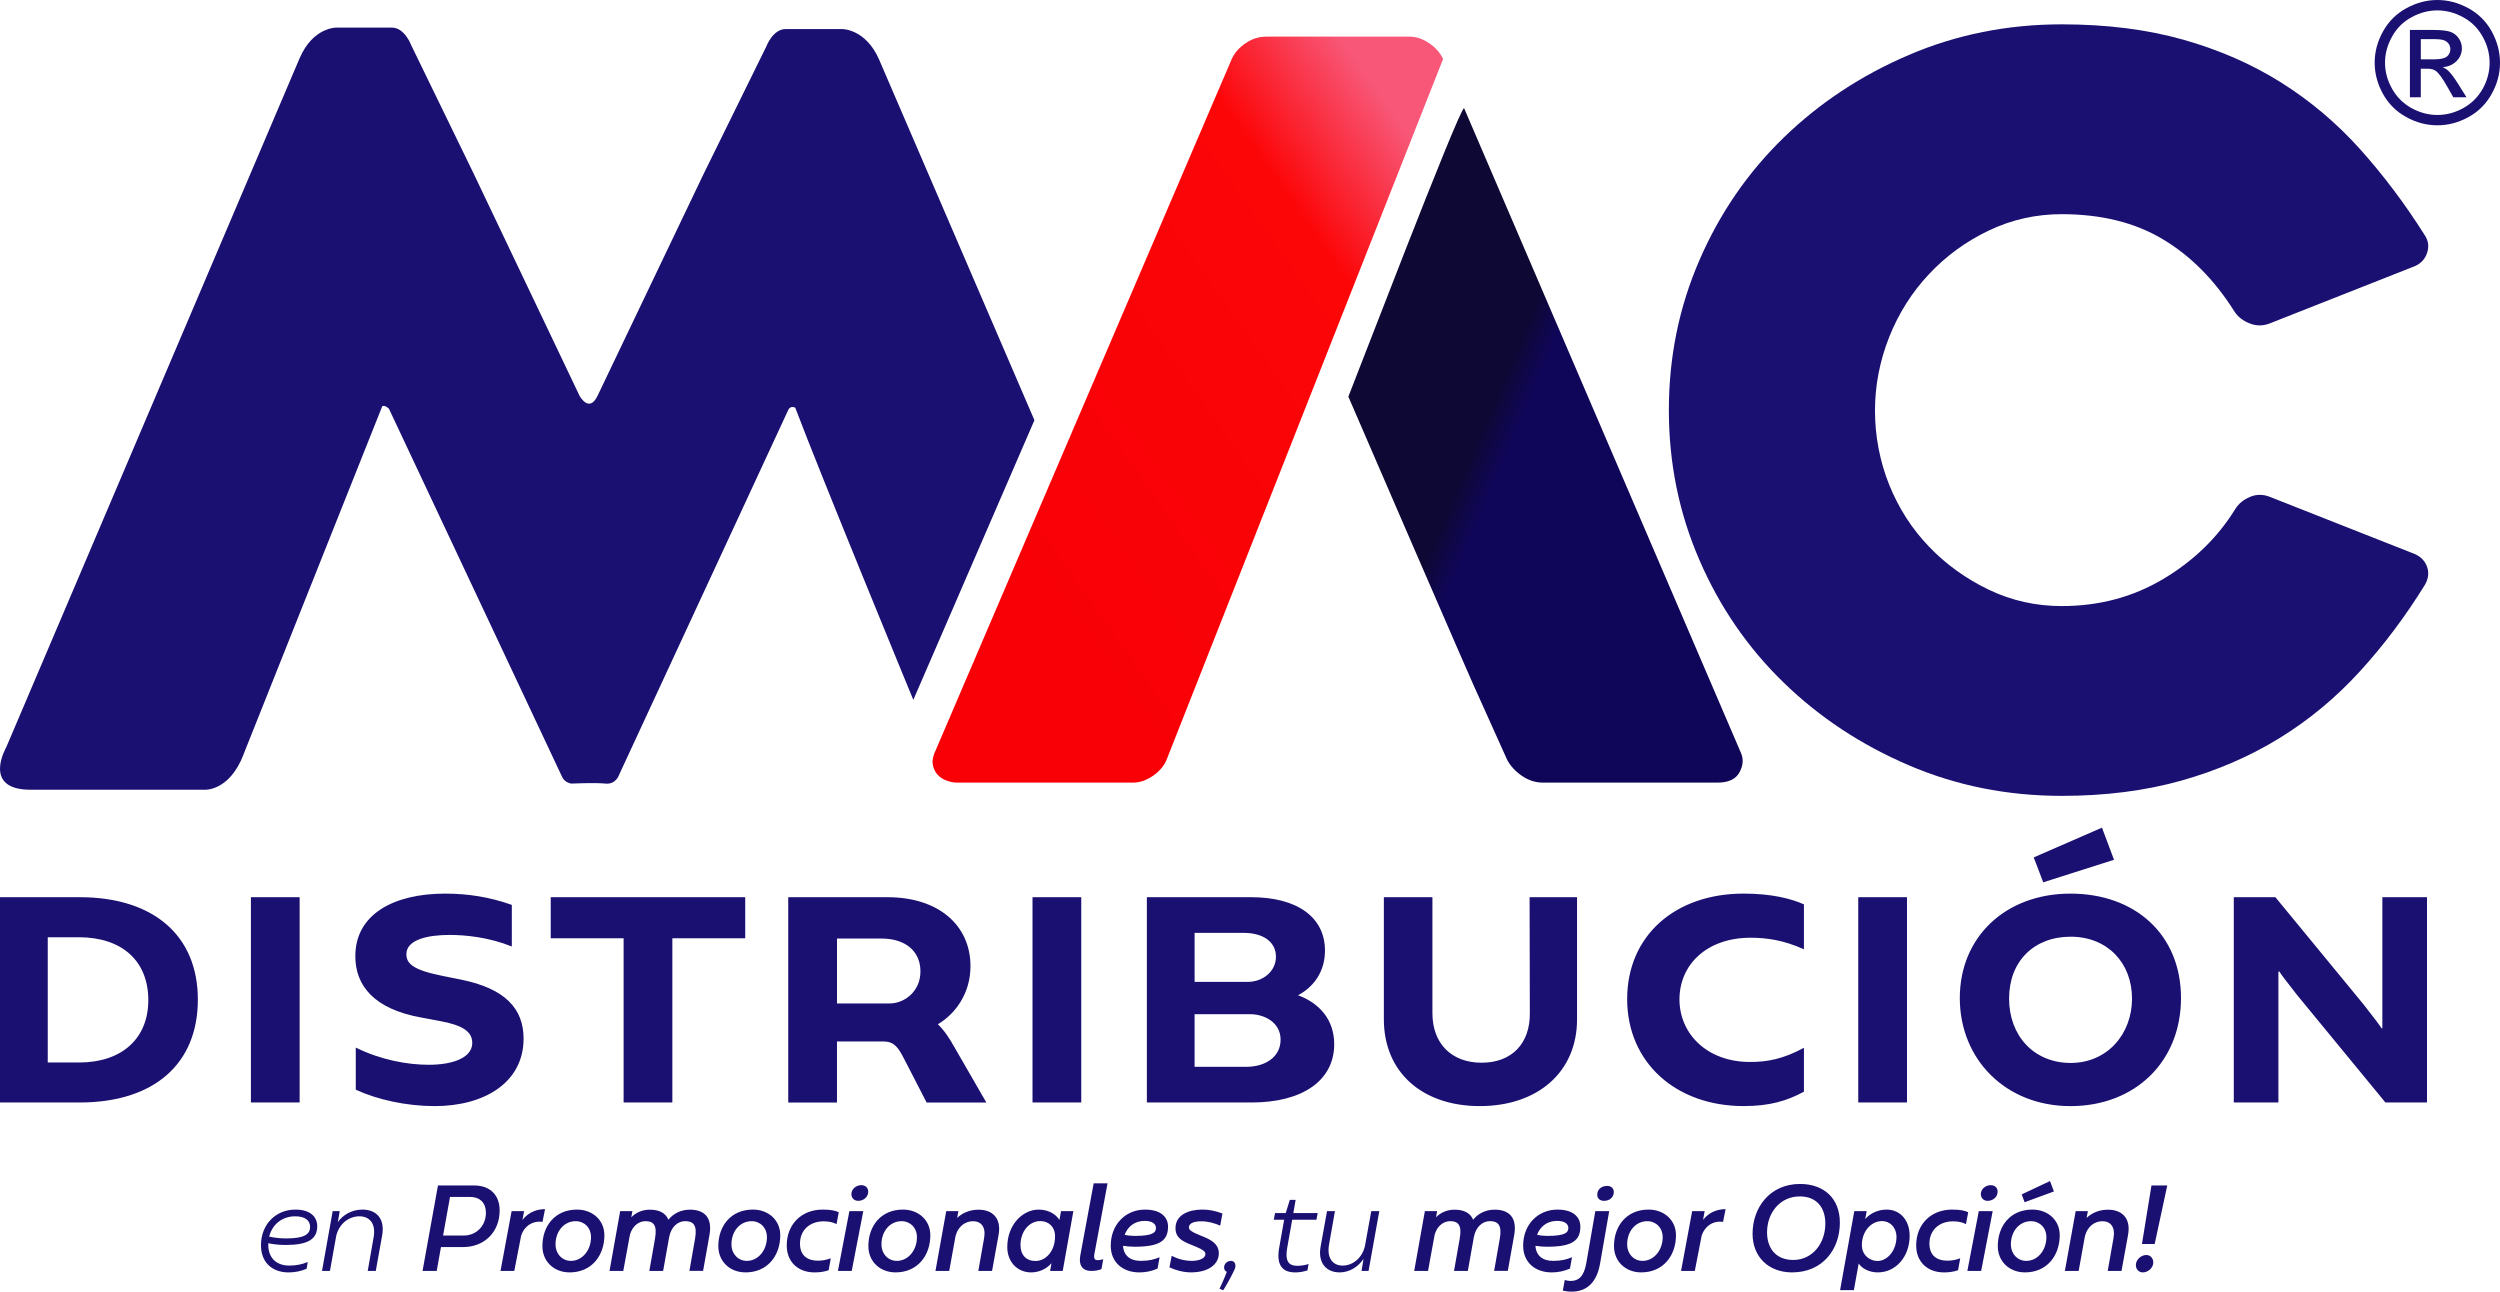 <svg xmlns="http://www.w3.org/2000/svg" xmlns:xlink="http://www.w3.org/1999/xlink" id="Layer_2" viewBox="0 0 1456.52 752.52"><defs><style>      .cls-1 {        fill: #1a1072;        fill-rule: evenodd;      }      .cls-2 {        fill: url(#linear-gradient-2);      }      .cls-3 {        fill: none;      }      .cls-4 {        clip-path: url(#clippath-1);      }      .cls-5 {        fill: url(#linear-gradient);      }      .cls-6 {        clip-path: url(#clippath);      }    </style><clipPath id="clippath"><path class="cls-3" d="M785.56,231.08s74.56,172.57,76.55,176.11l16.06,35.68c1.97,3.58,4.83,6.66,8.61,9.21,3.79,2.59,7.83,3.88,12.19,3.88h101.68c6.35,0,10.59-1.99,12.76-5.94,2.18-4,2.46-7.75.9-11.33L853.01,63.07s-.02-.06-.02-.06c-2.91.02-65.85,164.57-67.42,168.07"></path></clipPath><linearGradient id="linear-gradient" x1="4972.72" y1="5657.11" x2="4975.53" y2="5657.11" gradientTransform="translate(-516394.48 248795.93) rotate(23.02) scale(76.19 -76.19)" gradientUnits="userSpaceOnUse"><stop offset="0" stop-color="#0e0834"></stop><stop offset=".09" stop-color="#100659"></stop><stop offset="1" stop-color="#100659"></stop></linearGradient><clipPath id="clippath-1"><path class="cls-3" d="M737.83,21.34c-4.36,0-8.45,1.27-12.18,3.87-3.75,2.55-6.43,5.62-8.03,9.19l-172.41,402.54c-1.55,3.17-2.16,5.93-1.79,8.31.42,2.38,1.3,4.36,2.67,5.94,1.4,1.61,3.19,2.79,5.37,3.57,2.18.81,4.25,1.21,6.23,1.21h102.31c3.93,0,7.8-1.29,11.57-3.88,3.78-2.55,6.44-5.63,8-9.21L840.74,34.4c-1.62-3.57-4.28-6.64-8.04-9.19-3.78-2.6-7.65-3.87-11.65-3.87h-83.22Z"></path></clipPath><linearGradient id="linear-gradient-2" x1="5045.58" y1="5675.56" x2="5048.4" y2="5675.56" gradientTransform="translate(-100485.83 913442.57) rotate(-35.32) scale(120.97 -120.97)" gradientUnits="userSpaceOnUse"><stop offset="0" stop-color="#f80006"></stop><stop offset=".77" stop-color="#fc0608"></stop><stop offset="1" stop-color="#f85778"></stop></linearGradient></defs><g id="Capa_1"><g><g class="cls-6"><polygon class="cls-5" points="820.79 -19.86 1157.33 123.07 980.69 538.85 644.16 395.89 820.79 -19.86"></polygon></g><g class="cls-4"><polygon class="cls-2" points="338 166.65 741.22 -119.1 1045.77 310.68 642.57 596.41 338 166.65"></polygon></g><path class="cls-1" d="M46.36,522.71H0v119.61h46.36c43.5,0,68.91-22.56,68.91-59.95s-25.87-59.66-68.91-59.66M46.2,619.01h-18.38v-72.97h18.38c24.96.15,40.05,13.77,40.21,36.33.15,22.87-15.7,36.64-40.21,36.64M174.57,522.71h-28.39v119.61h28.39v-119.61ZM253.17,644.43c29.33,0,51.87-13.92,51.87-39.33,0-17.33-10.59-29.15-36.47-34.37l-10.45-2.11c-17.37-3.42-21.36-7.17-21.36-12.71,0-8.66,12.99-11.21,25.09-11.21,9.57,0,22.88,1.34,36.34,6.73v-24.23c-13.01-4.62-25.57-6.57-38.89-6.57-29.58,0-52.29,11.8-52.29,36.47,0,17.21,11.01,30.8,38.41,35.72l10.45,1.96c14.06,2.53,19.27,6.41,19.27,12.86,0,8.37-10.75,12.71-25.39,12.71-12.4,0-27.98-2.85-42.48-10.02v24.53c12.56,5.82,29.49,9.56,45.9,9.56M434.17,522.71h-113.31v23.93h42.46v95.68h28.4v-95.68h42.45v-23.93ZM556.11,610.2c-2.97-5.39-6.11-10.03-9.7-13.46,10.32-6.14,19-18.09,19-33.8,0-24.08-18.85-40.22-48.28-40.22h-57.9v119.61h28.4v-35.57h27.25c6.11.14,8.37,3.44,11.64,9.71l13.33,25.86h34.8l-18.54-32.13ZM487.64,584.61v-37.8h26.02c14.06,0,22.73,7.61,22.59,19.28,0,11.35-9.13,18.52-17.93,18.52h-30.68ZM629.95,522.71h-28.4v119.61h28.4v-119.61ZM756.25,579.83c9.1-4.77,15.69-13.75,15.69-26,0-19.59-16.31-31.12-43.07-31.12h-60.7v119.61h61c29.75,0,48.15-12.85,48.15-33.93,0-14.64-8.95-24.07-21.07-28.56M724.7,543.51c11.21,0,18.68,5.24,18.68,13.89s-7.78,14.64-16.29,14.64h-31.1v-28.53h28.72ZM726.05,621.54h-30.07v-30.65h32.45c8.26,0,17.65,4.79,17.65,14.83s-8.82,15.82-20.03,15.82M891.15,522.71l.14,67.57c.16,17.65-10.45,28.86-28.08,28.86s-28.67-11.21-28.67-28.86v-67.57h-28.29v71.17c0,30.78,22.29,50.54,55.92,50.54s56.63-19.76,56.63-50.54v-71.17h-27.66ZM1050.99,610.45c-12.27,6.63-21.39,8.26-31.42,8.26-24.8,0-41.11-16.14-41.11-36.63.15-20.47,16.31-35.75,41.43-35.75,9.27,0,19.13,1.35,31.1,6.73v-26.17c-7.36-3.29-18.69-6.27-35.15-6.27-39.91,0-67.84,24.51-67.84,61.45s28.38,62.34,67.84,62.34c15.26,0,25.11-2.99,35.15-8.38v-25.59ZM1111.03,522.71h-28.4v119.61h28.4v-119.61ZM1224.63,482.2l-39.77,17.33,5.54,14.51,41.24-13.13-7.01-18.71ZM1206.25,644.43c37.8,0,64.42-26.01,64.42-62.95s-26.62-60.85-64.42-60.85-64.45,25.24-64.45,60.85,26.61,62.95,64.45,62.95M1206.39,619.28c-21.39,0-35.88-15.83-35.88-37.51s14.49-36.04,35.88-36.04,35.74,15.25,35.74,36.04-14.5,37.51-35.74,37.51M1387.98,522.71v76.41h-.44c-1.64-2.53-3.75-5.24-10.47-13.89l-51.41-62.52h-24.24v119.61h26v-76.24h.61c1.35,2.23,3.42,4.78,10.15,13.47l51.59,62.77h24.22v-119.61h-26.02Z"></path><path class="cls-1" d="M142.06,439.15c-8.56,22.62-23.5,20.96-23.5,20.96H17.78c-28.54,0-14.14-24.76-14.14-24.76L174.5,34.07c7.8-18.34,21.55-17.99,21.55-17.99h32.28c7.49,0,11.22,10.22,11.22,10.22l36.1,74.2,62.02,130.12s5.54,10.26,10.46,0l61.8-129.29,36.51-74.21s3.76-10.2,11.33-10.2h32.68s13.9-.36,21.81,17.98l90.41,209.91-70.56,162.95s-54.47-132.18-68.8-170.27c-1.37-.58-3.08-.71-4.1,1.43-1.88,4.13-98.62,212.71-98.62,212.71,0,0-1.82,5.55-7.93,4.89-6.08-.63-19.87,0-19.87,0,0,0-3.73-.55-5.18-3.66l-101.02-214.76s-2.26-2.23-3.87-1.47l-80.69,202.5Z"></path><path class="cls-1" d="M1412.85,340.6c-11.49,18.6-24.16,35.47-38.06,50.65-13.83,15.17-29.43,28.1-46.65,38.73-17.27,10.64-36.37,18.93-57.39,24.85-21,5.89-44.22,8.85-69.56,8.85-31.7,0-61.41-5.94-89.17-17.85-27.76-11.89-52.05-27.94-72.84-48.15-20.83-20.19-37.21-43.99-49.05-71.33-11.89-27.33-17.84-56.5-17.84-87.42s5.95-60.05,17.84-87.41c11.84-27.33,28.22-51.1,49.05-71.34,20.8-20.18,45.08-36.24,72.84-48.12,27.76-11.91,57.48-17.88,89.17-17.88,26.14,0,49.72,2.99,70.77,8.93,20.98,5.95,40.02,14.26,57.06,24.98,17.02,10.7,32.4,23.69,46.08,38.93,13.69,15.29,26.25,32.01,37.74,50.26,2.01,3.17,2.39,6.57,1.19,10.07-1.19,3.6-3.57,6.18-7.15,7.72l-84.39,33.31c-3.98,1.6-8,1.6-11.91,0-3.95-1.56-6.95-3.93-8.91-7.1-11.52-18.25-25.35-32.22-41.64-41.93-16.23-9.71-35.89-14.57-58.85-14.57-15.08,0-29.22,3.19-42.52,9.54-13.26,6.35-24.86,14.78-34.76,25.35-9.94,10.52-17.66,22.73-23.23,36.66-5.49,13.88-8.29,28.2-8.29,42.91s2.8,29.54,8.29,43.22c5.56,13.72,13.29,25.75,23.23,36.07,9.91,10.32,21.51,18.66,34.76,25.03,13.3,6.37,27.44,9.54,42.52,9.54,21.83,0,41.5-5.26,59.11-15.76,17.66-10.5,31.69-24.07,41.97-40.74,1.98-3.18,4.85-5.52,8.6-7.11,3.78-1.59,7.65-1.59,11.63,0l84.39,33.29c3.59,1.61,5.96,4.07,7.15,7.46,1.2,3.37.82,6.83-1.19,10.37"></path><path class="cls-1" d="M166.48,725.33c12.75,0,18.34-3.3,18.34-10.9,0-5.55-4.09-9.71-12.69-9.71-11.56,0-20.09,8.67-20.09,20.8,0,9.6,6.16,15.8,16.12,15.8,3.63,0,7.28-.74,10.47-2.12l.67-3.97c-2.91,1.28-6.58,2.11-10.7,2.11-7.75,0-12.31-4.61-12.31-12.25v-.78c3.04.64,6.4,1.02,10.2,1.02M172.02,708.63c5.85,0,8.65,2.55,8.65,6.17,0,4.36-3.55,6.72-13.93,6.72-3.68,0-6.98-.44-9.91-1.05,1.67-6.83,7.25-11.84,15.19-11.84M211.12,704.72c-6.16,0-11.33,3.09-14.3,7.29l1.11-6.4h-4.11l-6.22,34.84h4.63l3.65-20.41c1.76-7.36,7.59-11.41,13.5-11.41s9.73,4.24,8.3,12.19l-3.44,19.63h4.69l3.73-20.74c1.71-9.78-3.44-15-11.54-15M717.15,734.6c-2.24,0-3.99,1.76-3.99,3.85,0,1.21.62,2.19,1.6,2.49-.97,2.74-3.34,8.15-4.28,9.84l2.17.94c1.25-1.88,4.4-7.42,6.11-11.03.57-1.18,1.01-1.91,1.01-3.27,0-1.71-1.01-2.83-2.61-2.83M752.84,710.62h14.11l.74-3.86h-14.18l1.34-7.7h-3.4l-2.38,7.7h-6.21l-.75,3.86h6.05l-2.87,16.16c-1.67,9.3.97,14.54,9.39,14.54,2.38,0,4.73-.43,7.04-1.17l.69-3.75c-1.81.68-4.61,1.07-6.67,1.07-5.15,0-7.14-2.99-5.79-10.53l2.89-16.31ZM798.9,705.61h4.69l-6.26,34.84h-4.1l1.18-7.03c-3.17,4.78-8.32,7.89-13.94,7.89-7.52,0-12.83-5.29-11.07-15.06l3.74-20.64h4.61l-3.44,19.51c-1.41,7.98,2.32,12.22,7.91,12.22s11.15-3.97,12.96-11.16l3.73-20.57ZM276.15,690.66h-20.98l-8.99,49.79h8.25l2.49-13.89h12.82c12.7,0,21.36-8.96,21.36-21.35,0-8.78-5.35-14.55-14.94-14.55M270.09,719.84h-11.95l4.04-22.48h11.7c6,0,9.22,3.69,9.22,9.18,0,7.58-5.46,13.3-13.01,13.3M304.39,710.7l.95-5.09h-7.27l-6.47,34.84h8.03l3.98-20.47c2-6.07,6.66-8.24,10.73-8.24.74,0,1.23.06,1.72.18l1.48-7.46c-4.4,0-9.37,1.5-13.13,6.23M331.83,741.31c-8.97,0-15.82-6.27-15.82-15.3,0-11.7,7.28-21.29,20.17-21.29,8.95,0,15.94,6.07,15.94,14.94,0,11.78-7.36,21.66-20.3,21.66M332.63,734.6c6.53,0,11.7-6.11,11.7-13.81,0-5.55-3.9-9.32-8.95-9.32-6.6,0-11.72,5.69-11.72,13.48,0,5.61,3.93,9.65,8.98,9.65M401.85,704.77c-5.22,0-9.55,2.29-12.43,5.85-1.62-3.91-5.29-5.85-10.86-5.85-4.56,0-8.24,1.87-10.76,4.42l.64-3.58h-7.12l-6.21,34.84h8.02l3.87-21.08c1.5-5.25,5.31-7.91,9.07-7.91,4.7,0,6.93,2.34,5.55,10.18l-3.31,18.81h8.04l3.48-19.53c1.13-6.34,5.3-9.47,9.34-9.47,4.78,0,7.16,2.34,5.79,10.18l-3.3,18.81h7.97l3.7-20.8c1.83-10.03-2.65-14.89-11.5-14.89M434.32,741.31c12.96,0,20.27-9.88,20.27-21.66,0-8.86-6.99-14.94-15.91-14.94-12.91,0-20.18,9.59-20.18,21.29,0,9.03,6.83,15.3,15.82,15.3M435.12,734.6c-5.04,0-8.97-4.04-8.97-9.65,0-7.8,5.13-13.48,11.73-13.48,5.04,0,8.94,3.77,8.94,9.32,0,7.7-5.17,13.81-11.7,13.81M484.01,733.1c-2.92,1.06-5.15,1.37-7.34,1.37-6.99,0-10.59-3.58-10.59-9.96,0-7.83,5.72-12.95,13.71-12.95,2.74,0,5.1.37,7.59,1.61l1.28-6.9c-1.85-.95-4.71-1.56-9.38-1.56-12.09,0-20.92,8.34-20.92,20.9,0,9.53,6.55,15.7,16.19,15.7,3.11,0,5.6-.38,8.23-1.26l1.24-6.96ZM499.97,699.62c3.11,0,5.85-2.16,5.85-5.41,0-2.01-1.44-3.73-4.06-3.73-2.8,0-5.73,2.15-5.73,5.21,0,2.25,1.61,3.93,3.93,3.93M488.18,740.45l6.68-34.84h8.1l-6.74,34.84h-8.04ZM521.7,741.31c12.94,0,20.32-9.88,20.32-21.66,0-8.86-7-14.94-15.94-14.94-12.91,0-20.16,9.59-20.16,21.29,0,9.03,6.84,15.3,15.79,15.3M522.51,734.6c-5.05,0-8.96-4.04-8.96-9.65,0-7.8,5.09-13.48,11.7-13.48,5.02,0,8.96,3.77,8.96,9.32,0,7.7-5.14,13.81-11.7,13.81M570.15,704.77c-5.04,0-9.42,1.83-12.52,4.81l.74-3.97h-7.09l-6.27,34.84h8.01l3.57-19.73c1.35-6.32,5.9-9.23,10.27-9.23,4.69,0,7.64,3.24,6.48,9.87l-3.37,19.1h8.01l3.81-21.08c1.72-9.67-3.57-14.6-11.64-14.6M618.16,705.61l-.92,5.15c-2.18-3.48-6.54-6.04-12.14-6.04-9.15,0-18.25,8.67-18.25,21.81,0,8.77,5.96,14.78,13.89,14.78,4.65,0,8.93-1.99,11.86-5.36l-.8,4.5h7.35l6.2-34.84h-7.19ZM603.28,734.66c-5.35,0-8.73-3.48-8.73-9.25,0-7.98,5.07-14,11.52-14,4.87,0,8.61,3.33,8.61,8.83,0,9.12-5.74,14.43-11.39,14.43M639.41,734.16c-1.5,0-2.32-.79-1.81-3.61l7.67-41.14h-8.09l-7.79,42.02c-.99,5.35.92,9.02,6.41,9.02,2.11,0,3.97-.27,5.91-1.04l1.05-5.82c-.87.35-1.88.57-3.35.57M680.51,714.68c0-5.49-4.04-9.96-13.41-9.96-11.26,0-19.98,8.59-19.98,21.03,0,9.55,6.87,15.56,16.63,15.56,3.67,0,7.17-.68,10.66-2.23l1.18-6.6c-3.06,1.29-6.18,2.11-10.96,2.11-6.2,0-9.96-3.05-10.34-8.77,2.17.36,4.37.54,6.85.54,14.5,0,19.37-3.55,19.37-11.69M666.86,711.3c4.75,0,6.61,1.94,6.61,4.14,0,2.67-1.92,4.61-12.27,4.61-2.12,0-4.11-.21-5.97-.64,1.74-4.68,5.74-8.11,11.64-8.11M693.98,741.31c-4.84,0-9.62-1.48-12.65-2.97l1.29-6.69c3.18,1.65,7.23,2.94,11.78,2.94s7.89-1.6,7.89-3.98c0-1.44-1.45-2.53-5.04-4.06l-3.59-1.48c-4.76-1.95-8.81-3.87-8.81-9.55,0-7.83,7.87-10.82,15.65-10.82,3.82,0,7.69.76,11.71,2.31l-1.32,7.05c-3.31-1.45-6.99-2.52-11.02-2.52s-7.21,1-7.21,3.63c0,1.35,1.56,2.47,5.14,3.97l3.34,1.38c4.22,1.73,8.95,4.14,8.95,9.65,0,6.44-6.07,11.12-16.12,11.12M870.7,704.77c-5.22,0-9.57,2.29-12.44,5.85-1.62-3.91-5.32-5.85-10.84-5.85-4.59,0-8.27,1.87-10.78,4.42l.63-3.58h-7.13l-6.21,34.84h8.05l3.85-21.08c1.5-5.25,5.27-7.91,9.07-7.91,4.67,0,6.95,2.34,5.54,10.18l-3.31,18.81h8.04l3.48-19.53c1.12-6.34,5.31-9.47,9.34-9.47,4.82,0,7.17,2.34,5.8,10.18l-3.3,18.81h7.97l3.71-20.8c1.81-10.03-2.67-14.89-11.49-14.89M920.73,714.68c0-5.49-3.99-9.96-13.34-9.96-11.28,0-19.99,8.59-19.99,21.03,0,9.55,6.84,15.56,16.62,15.56,3.67,0,7.15-.68,10.66-2.23l1.18-6.6c-3.08,1.29-6.18,2.11-10.95,2.11-6.22,0-9.97-3.05-10.35-8.77,2.17.36,4.34.54,6.84.54,14.51,0,19.33-3.55,19.33-11.69M907.13,711.3c4.74,0,6.6,1.94,6.6,4.14,0,2.67-1.93,4.61-12.27,4.61-2.11,0-4.1-.21-5.96-.64,1.74-4.68,5.72-8.11,11.64-8.11M934.54,699.62c3.21,0,5.67-2.05,5.67-5.1,0-2.19-1.51-3.61-3.9-3.61-3.25,0-5.74,2.05-5.74,5.1,0,2.19,1.47,3.61,3.98,3.61M915.6,752.52c-2.18,0-3.78-.32-5.1-.61l1.15-6.17c1.21.37,2.34.55,3.39.55,4.49,0,7.72-2.38,9.11-10.21l5.29-30.47h8.09l-5.3,30.47c-2.06,11.92-8.48,16.44-16.63,16.44M956.14,741.31c12.95,0,20.3-9.88,20.3-21.66,0-8.86-6.99-14.94-15.95-14.94-12.88,0-20.17,9.59-20.17,21.29,0,9.03,6.86,15.3,15.82,15.3M956.95,734.6c-5.04,0-8.95-4.04-8.95-9.65,0-7.8,5.1-13.48,11.7-13.48,5.02,0,8.99,3.77,8.99,9.32,0,7.7-5.18,13.81-11.73,13.81M992.23,710.7l.9-5.09h-7.25l-6.48,34.84h8.01l3.97-20.47c2.01-6.07,6.67-8.24,10.71-8.24.75,0,1.26.06,1.77.18l1.48-7.46c-4.43,0-9.38,1.5-13.11,6.23M1044.1,741.31c17.81,0,27.82-13.44,27.82-28.99,0-14.12-9.27-22.54-23.24-22.54-17.38,0-27.62,13.56-27.62,29.02,0,13.68,9.55,22.51,23.04,22.51M1044.74,734.06c-9.9,0-15.24-6.62-15.24-16.09,0-11.22,7.42-20.93,19.08-20.93,9.69,0,14.88,6.36,14.88,15.83,0,11.38-7.36,21.19-18.71,21.19M1099.21,704.72c-5.17,0-9.75,2.23-12.52,5.53l.85-4.64h-7.21l-8.28,46.03h8.03l2.8-15.5c2.11,3.11,6.34,5.17,11.16,5.17,10.39,0,18.54-9.03,18.54-21.41,0-8.89-5.49-15.18-13.37-15.18M1093.83,734.66c-4.11,0-9.09-3.05-9.09-9.32,0-7.91,5.36-13.93,11.79-13.93,4.64,0,8.37,3.73,8.37,9.26,0,7.51-5.02,13.99-11.07,13.99M1142.03,733.1c-2.93,1.06-5.17,1.37-7.36,1.37-6.95,0-10.57-3.58-10.57-9.96,0-7.83,5.74-12.95,13.71-12.95,2.74,0,5.08.37,7.57,1.61l1.31-6.9c-1.85-.95-4.73-1.56-9.39-1.56-12.09,0-20.92,8.34-20.92,20.9,0,9.53,6.55,15.7,16.19,15.7,3.12,0,5.59-.38,8.22-1.26l1.25-6.96ZM1157.97,699.62c3.11,0,5.86-2.16,5.86-5.41,0-2.01-1.41-3.73-4.05-3.73-2.8,0-5.73,2.15-5.73,5.21,0,2.25,1.61,3.93,3.91,3.93M1146.2,740.45l6.66-34.84h8.1l-6.72,34.84h-8.04ZM1194.34,688.1l-16.49,7.76,1.71,4.57,17.07-6.28-2.28-6.05ZM1179.73,741.31c12.92,0,20.29-9.88,20.29-21.66,0-8.86-6.99-14.94-15.94-14.94-12.91,0-20.15,9.59-20.15,21.29,0,9.03,6.84,15.3,15.81,15.3M1180.51,734.6c-5.05,0-8.95-4.04-8.95-9.65,0-7.8,5.1-13.48,11.7-13.48,5.06,0,8.98,3.77,8.98,9.32,0,7.7-5.16,13.81-11.72,13.81M1228.17,704.77c-5.06,0-9.4,1.83-12.51,4.81l.76-3.97h-7.11l-6.3,34.84h8.04l3.55-19.73c1.37-6.32,5.89-9.23,10.25-9.23,4.69,0,7.68,3.24,6.48,9.87l-3.36,19.1h8.04l3.82-21.08c1.73-9.67-3.57-14.6-11.66-14.6M1255.33,724.76l7.34-34.1h-9.21l-5.54,34.1h7.42ZM1250.47,731.17c-3.06,0-6.1,2.71-6.1,5.9,0,2.37,1.68,4.24,4.04,4.24,3.06,0,6.11-2.6,6.11-5.84,0-2.38-1.69-4.3-4.05-4.3"></path><path class="cls-1" d="M1420.04,0c6.11,0,12.09,1.57,17.97,4.72,5.8,3.15,10.39,7.65,13.64,13.5,3.22,5.86,4.87,11.96,4.87,18.3s-1.59,12.37-4.83,18.16c-3.2,5.81-7.69,10.31-13.48,13.5-5.82,3.23-11.87,4.82-18.17,4.82s-12.39-1.59-18.18-4.82c-5.8-3.2-10.31-7.69-13.54-13.5-3.19-5.8-4.82-11.85-4.82-18.16s1.63-12.44,4.92-18.3c3.26-5.85,7.83-10.36,13.67-13.5,5.84-3.15,11.8-4.72,17.95-4.72M1420.04,6.06c-5.11,0-10.13,1.29-14.99,3.95-4.86,2.58-8.66,6.37-11.38,11.27-2.75,4.87-4.14,9.97-4.14,15.24s1.37,10.31,4.08,15.13c2.68,4.81,6.44,8.59,11.27,11.28,4.86,2.7,9.89,4.05,15.16,4.05s10.31-1.35,15.16-4.05c4.83-2.69,8.59-6.47,11.28-11.28,2.67-4.82,3.99-9.86,3.99-15.13s-1.35-10.38-4.1-15.24c-2.74-4.9-6.53-8.69-11.4-11.27-4.86-2.66-9.84-3.95-14.94-3.95M1404.03,56.67h6.35v-16.64h3.7c2.23,0,3.9.43,5.06,1.31,1.68,1.24,3.94,4.29,6.66,9.15l3.51,6.18h7.69l-4.8-7.68c-2.27-3.64-4.23-6.24-5.81-7.76-.81-.81-1.97-1.52-3.31-2.07,3.37-.3,6.11-1.48,8.17-3.62,2.05-2.1,3.07-4.61,3.07-7.46,0-2.05-.61-3.97-1.82-5.75-1.25-1.82-2.87-3.08-4.98-3.81-2.06-.72-5.39-1.07-10.01-1.07h-13.48v39.21ZM1410.38,34.57h7.67c3.66,0,6.18-.53,7.53-1.62,1.35-1.11,2.01-2.54,2.01-4.33,0-1.15-.34-2.2-.96-3.09-.64-.92-1.56-1.59-2.69-2.05-1.15-.45-3.27-.68-6.37-.68h-7.18v11.77Z"></path></g></g></svg>